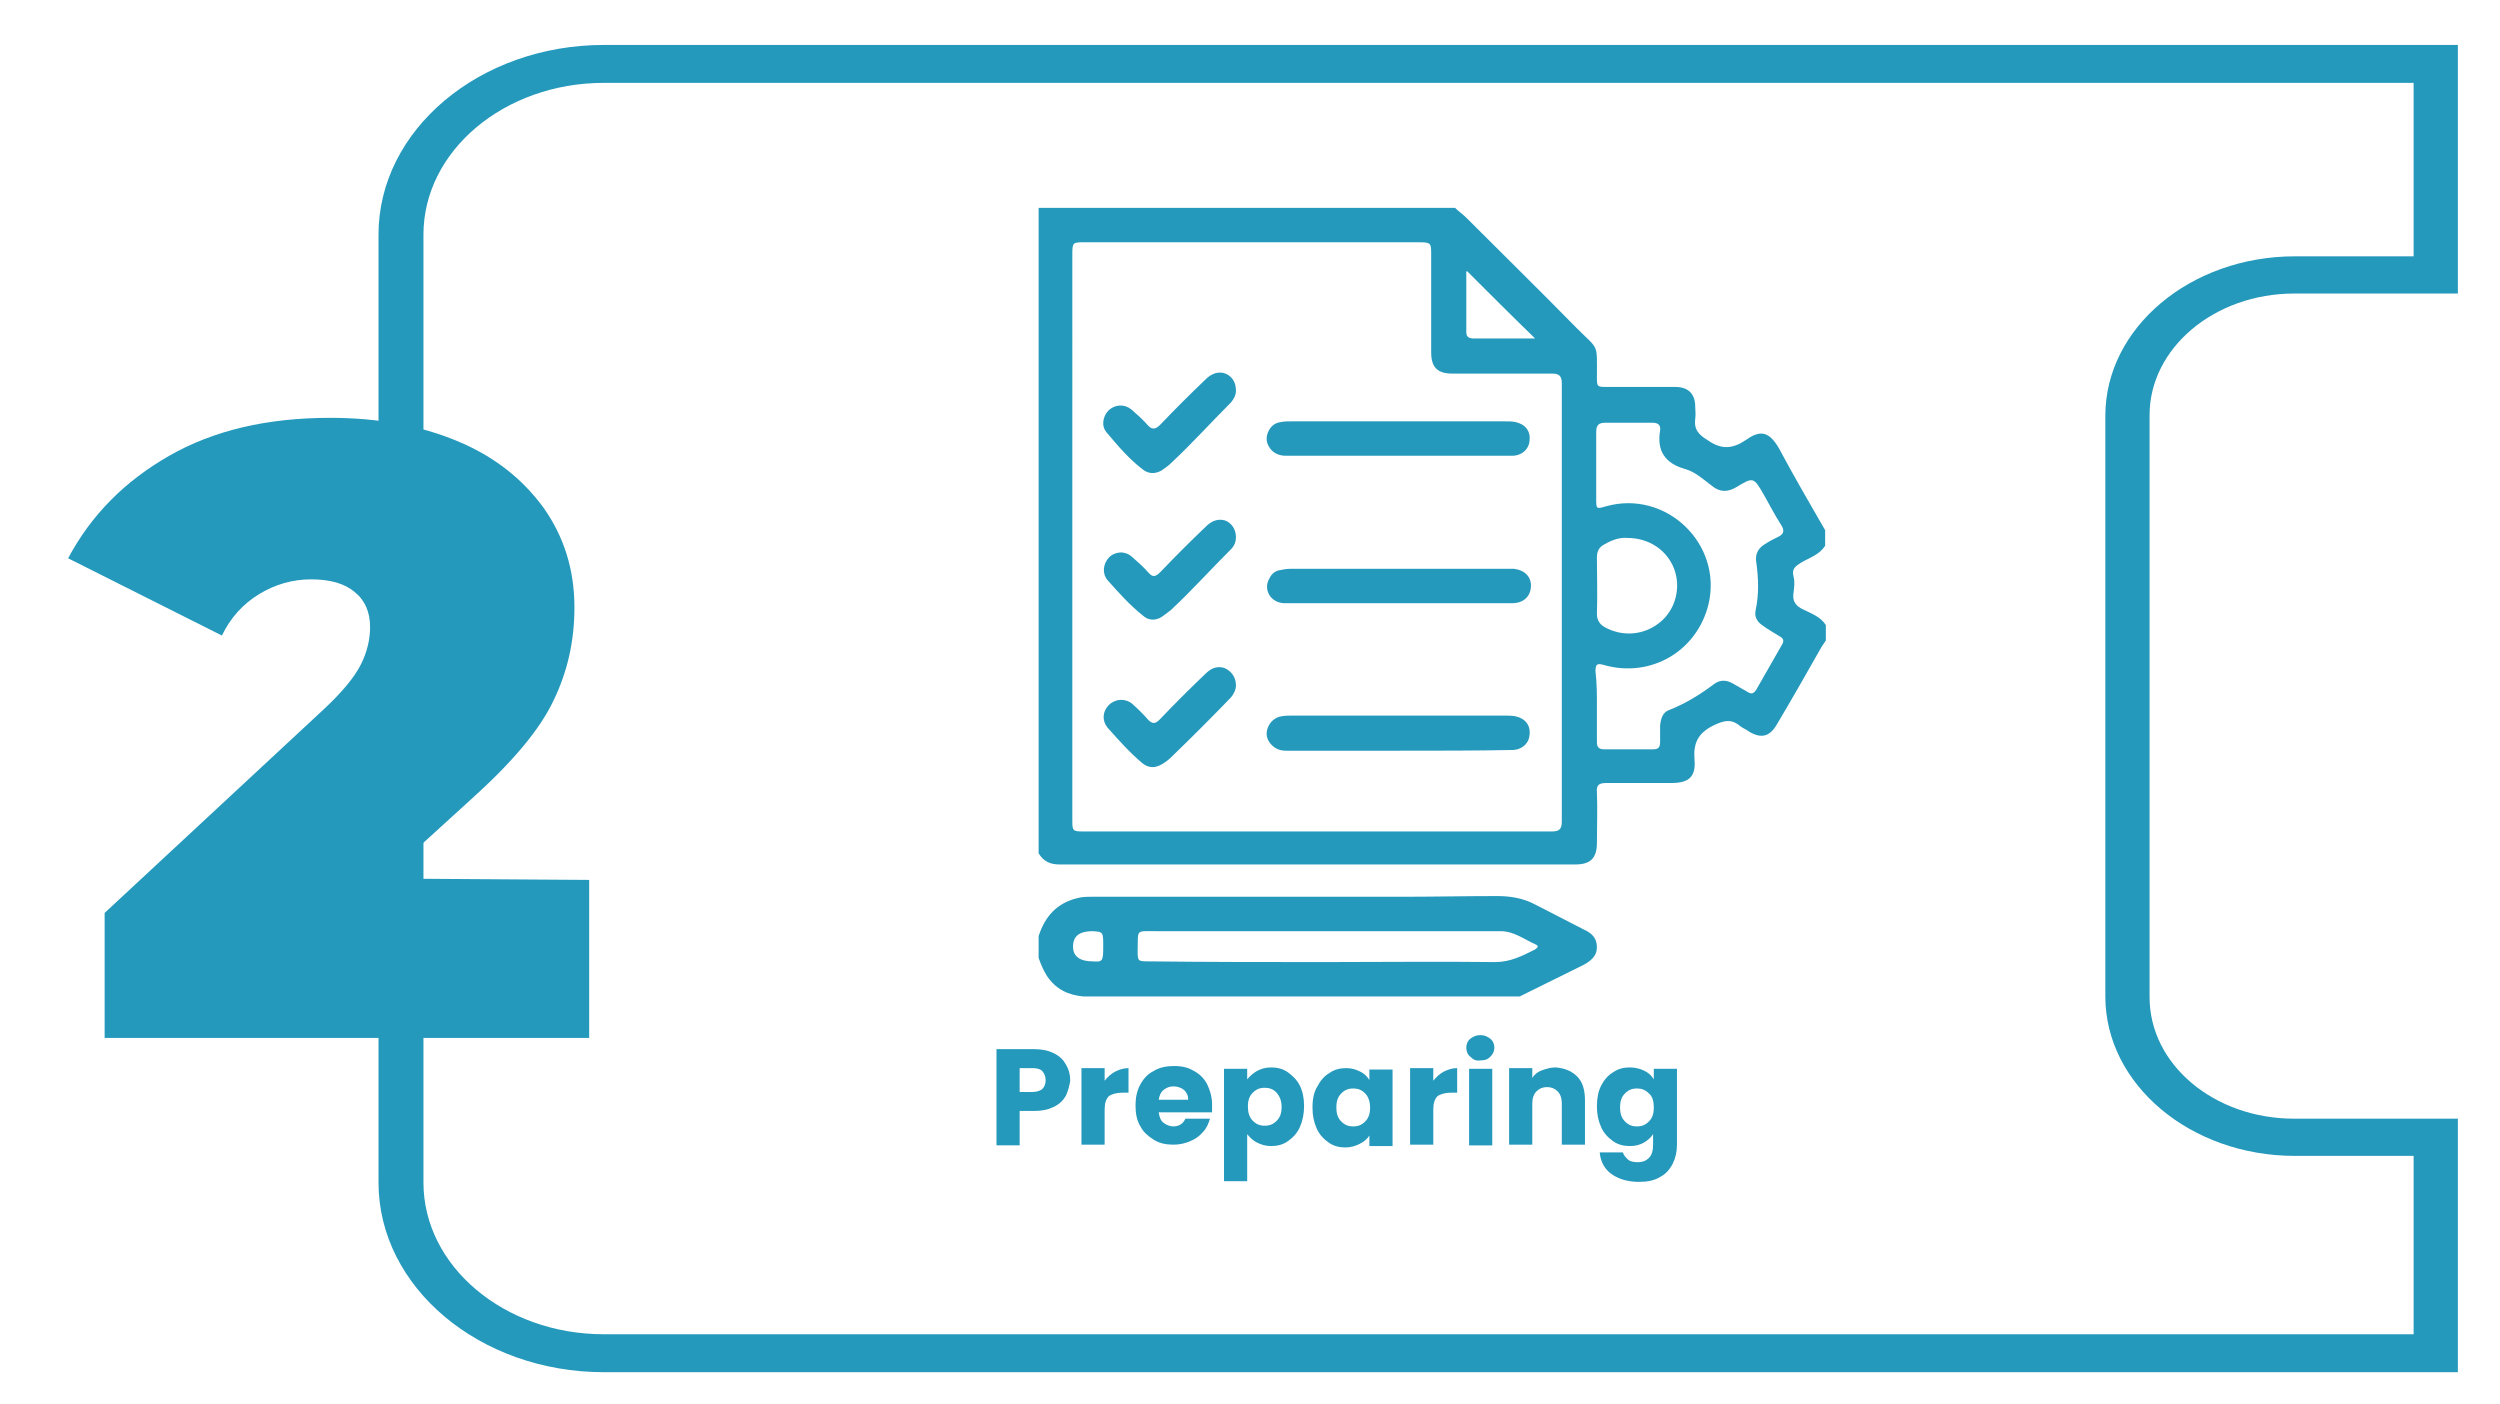 <?xml version="1.0" encoding="utf-8"?>
<!-- Generator: Adobe Illustrator 24.1.2, SVG Export Plug-In . SVG Version: 6.00 Build 0)  -->
<svg version="1.1" id="Layer_1" xmlns="http://www.w3.org/2000/svg" xmlns:xlink="http://www.w3.org/1999/xlink" x="0px" y="0px"
	 viewBox="0 0 356 200" style="enable-background:new 0 0 356 200;" xml:space="preserve">
<style type="text/css">
	.st0{fill:#2499BC;}
</style>
<g>
	<g>
		<path class="st0" d="M350.1,195.4H86c-17.7,0-32.1-12.1-32.1-27v-135c0-14.9,14.4-27,32.1-27h264v35.4h-23.3
			c-11.4,0-20.6,7.8-20.6,17.3V142c0,9.6,9.2,17.3,20.6,17.3H350v36.1H350.1z M86,11.8c-14.2,0-25.7,9.7-25.7,21.6v135
			c0,11.9,11.5,21.6,25.7,21.6h257.7v-25.4h-16.9c-14.9,0-27-10.2-27-22.7V59.2c0-12.5,12.1-22.7,27-22.7h16.9V11.8H86z"/>
	</g>
	<g>
		<path class="st0" d="M83.9,125.3v22.5h-69V130L46,101.1c2.7-2.5,4.5-4.7,5.4-6.5s1.3-3.6,1.3-5.3c0-2.1-0.7-3.8-2.2-5
			c-1.4-1.2-3.5-1.8-6.2-1.8c-2.6,0-5.1,0.7-7.4,2.1c-2.3,1.4-4.1,3.4-5.3,5.9l-21.9-11c3.3-6.2,8.1-11,14.4-14.6S38,59.5,47,59.5
			c6.8,0,12.8,1.1,18.1,3.3s9.3,5.4,12.3,9.5c2.9,4.1,4.4,8.8,4.4,14.2c0,4.8-1,9.2-3,13.3c-2,4.2-5.9,8.8-11.8,14.1l-12.3,11.2
			L83.9,125.3L83.9,125.3z"/>
	</g>
	<g>
		<path class="st0" d="M259.9,75.5c0,0.7,0,1.5,0,2.2c-0.8,1.3-2.2,1.7-3.4,2.4c-0.8,0.5-1.4,0.9-1.1,2c0.2,0.7,0.1,1.5,0,2.3
			c-0.2,1.2,0.3,1.9,1.4,2.4c1.2,0.6,2.4,1,3.2,2.2c0,0.7,0,1.5,0,2.2c-0.2,0.3-0.4,0.6-0.6,0.9c-2.1,3.7-4.2,7.4-6.4,11.1
			c-1,1.7-2.2,2-3.9,1c-0.4-0.3-0.9-0.5-1.3-0.8c-1.3-1.1-2.3-0.8-3.8-0.1c-2.2,1.1-2.9,2.5-2.7,4.9c0.2,2.4-0.8,3.3-3.3,3.3
			c-3.1,0-6.2,0-9.3,0c-1,0-1.4,0.3-1.3,1.3c0.1,2.4,0,4.8,0,7.2c0,2.2-0.9,3.1-3.1,3.1c-24.5,0-48.9,0-73.4,0c-1.3,0-2.3-0.4-3-1.6
			c0-30.6,0-61.3,0-91.9c19.8,0,39.5,0,59.3,0c0.5,0.5,1.1,0.9,1.6,1.4c5.2,5.2,10.5,10.4,15.7,15.7c3.2,3.2,2.9,2.1,2.9,6.9
			c0,1.5,0,1.5,1.5,1.5c3.2,0,6.5,0,9.7,0c1.8,0,2.8,1,2.8,2.8c0,0.6,0.1,1.2,0,1.7c-0.2,1.6,0.5,2.3,1.8,3.1c2,1.4,3.6,1.2,5.5-0.1
			c2.1-1.5,3.3-1,4.6,1.2C255.5,67.9,257.7,71.7,259.9,75.5z M152.7,76.5c0,13.5,0,26.9,0,40.4c0,1.4,0.1,1.5,1.5,1.5
			c22.3,0,44.6,0,66.8,0c1,0,1.4-0.3,1.4-1.4c0-20.8,0-41.6,0-62.4c0-1.1-0.4-1.4-1.4-1.4c-4.7,0-9.5,0-14.2,0c-2.1,0-3-0.9-3-3
			c0-4.6,0-9.3,0-13.9c0-1.7,0-1.8-1.8-1.8c-15.8,0-31.7,0-47.5,0c-1.8,0-1.8,0-1.8,1.9C152.7,49.8,152.7,63.2,152.7,76.5z
			 M227.4,100.6c0,1.7,0,3.4,0,5.1c0,0.7,0.3,1,1,1c2.3,0,4.7,0,7,0c0.8,0,1-0.3,1-1.1c0-0.8,0-1.5,0-2.3c0.1-1,0.4-1.9,1.3-2.2
			c2.3-0.9,4.4-2.2,6.4-3.7c0.8-0.6,1.7-0.6,2.6-0.1c0.7,0.4,1.4,0.8,2.1,1.2c0.6,0.4,0.9,0.3,1.3-0.3c1.2-2.1,2.4-4.2,3.6-6.3
			c0.4-0.6,0.3-1-0.3-1.3c-0.8-0.5-1.7-1-2.5-1.6c-0.7-0.5-1.1-1.2-0.9-2.1c0.5-2.3,0.4-4.6,0.1-6.8c-0.2-1.1,0.2-2,1.2-2.6
			c0.6-0.4,1.2-0.7,1.8-1c0.9-0.4,1.1-0.9,0.5-1.8c-0.9-1.4-1.6-2.8-2.4-4.2c-1.5-2.6-1.5-2.6-4-1.1c-1.2,0.7-2.3,0.7-3.4-0.2
			c-1.2-0.9-2.4-2-3.8-2.4c-2.9-0.8-4.1-2.6-3.6-5.5c0.1-0.8-0.3-1.1-1.1-1.1c-2.2,0-4.4,0-6.7,0c-0.9,0-1.3,0.3-1.3,1.3
			c0,3.2,0,6.3,0,9.5c0,1.5,0,1.5,1.4,1.1c8.5-2.4,16.6,5.3,14.6,13.9c-1.6,6.7-8.2,10.6-14.9,8.7c-1-0.3-1.2-0.1-1.2,0.9
			C227.4,97.3,227.4,98.9,227.4,100.6z M231.7,76.6c-1-0.1-2.2,0.3-3.2,0.9c-0.8,0.4-1.1,1-1.1,1.9c0,2.7,0.1,5.3,0,8
			c0,0.9,0.4,1.5,1.1,1.9c2.5,1.4,5.6,1.2,7.9-0.7c2.2-1.8,3-4.9,2-7.6C237.4,78.4,234.9,76.6,231.7,76.6z M208.9,38.6
			c0,0-0.1,0.1-0.1,0.1c0,2.9,0,5.8,0,8.6c0,0.7,0.4,0.9,1.1,0.9c2,0,4,0,6,0c0.9,0,1.9,0,2.7,0C215.3,45,212.1,41.8,208.9,38.6z"/>
		<path class="st0" d="M147.9,133.3c0.9-2.8,2.6-4.7,5.5-5.4c0.7-0.2,1.4-0.2,2.1-0.2c14.7,0,29.4,0,44,0c4.6,0,9.1-0.1,13.7-0.1
			c1.9,0,3.7,0.3,5.4,1.2c2.3,1.2,4.7,2.4,7,3.6c1.1,0.5,1.8,1.2,1.8,2.5c0,1.2-0.8,1.9-1.9,2.5c-3,1.5-6.1,3-9.1,4.5
			c-20.7,0-41.4,0-62.1,0c-2.2-0.2-3.9-1-5.2-2.9c-0.5-0.8-0.9-1.7-1.2-2.6C147.9,135.3,147.9,134.3,147.9,133.3z M188.7,137
			c8.1,0,16.1-0.1,24.2,0c2.2,0,3.9-0.9,5.7-1.8c0.3-0.2,0.6-0.5,0.1-0.7c-1.6-0.7-3.1-1.9-5-1.9c-16.3,0-32.7,0-49,0
			c-3.1,0-2.6-0.3-2.7,2.7c0,1.6,0,1.6,1.7,1.6C172,137,180.4,137,188.7,137z M157.1,134.8c0-2.1,0-2.1-1.5-2.2
			c-1.9,0-2.8,0.7-2.8,2.2c0,1.4,1,2.1,2.8,2.1C157,137,157.1,136.9,157.1,134.8z"/>
		<path class="st0" d="M199.2,64.9c-5.4,0-10.7,0-16.1,0c-1,0-1.9-0.4-2.4-1.3c-0.5-0.8-0.4-1.7,0.1-2.5c0.4-0.6,0.9-0.9,1.6-1
			c0.5-0.1,1-0.1,1.5-0.1c10.1,0,20.3,0,30.4,0c0.5,0,1,0,1.5,0.1c1.4,0.3,2.2,1.3,2,2.7c-0.1,1.2-1.1,2.1-2.5,2.1
			C210.1,64.9,204.7,64.9,199.2,64.9z"/>
		<path class="st0" d="M199.2,85.9c-5.4,0-10.8,0-16.2,0c-2.1,0-3.2-2-2.2-3.6c0.3-0.6,0.8-1,1.4-1.1c0.5-0.1,1-0.2,1.5-0.2
			c10.3,0,20.6,0,31,0c0.3,0,0.6,0,0.9,0c1.6,0.2,2.5,1.2,2.4,2.6c-0.1,1.4-1.1,2.3-2.7,2.3c-5,0-9.9,0-14.9,0
			C200,85.9,199.6,85.9,199.2,85.9C199.2,85.9,199.2,85.9,199.2,85.9z"/>
		<path class="st0" d="M199.2,106.9c-5.4,0-10.7,0-16.1,0c-1,0-1.8-0.4-2.4-1.3c-0.5-0.8-0.4-1.7,0.1-2.5c0.4-0.6,1-1,1.7-1.1
			c0.5-0.1,1-0.1,1.5-0.1c10.1,0,20.1,0,30.2,0c0.5,0,1.1,0,1.6,0.1c1.4,0.3,2.2,1.3,2,2.7c-0.1,1.2-1.1,2.1-2.5,2.1
			C210.1,106.9,204.6,106.9,199.2,106.9z"/>
		<path class="st0" d="M176,55.6c0,0.7-0.3,1.2-0.7,1.7c-2.9,2.9-5.6,5.9-8.6,8.7c-0.4,0.4-0.9,0.7-1.3,1c-0.9,0.5-1.8,0.5-2.6-0.1
			c-2-1.5-3.6-3.4-5.2-5.3c-0.8-0.9-0.6-2.3,0.3-3.2c0.9-0.8,2.2-0.9,3.2-0.1c0.8,0.7,1.6,1.4,2.3,2.2c0.6,0.7,1.1,0.7,1.8,0
			c2.1-2.2,4.2-4.3,6.4-6.4c0.7-0.7,1.5-1.2,2.6-1C175.3,53.4,176,54.3,176,55.6z"/>
		<path class="st0" d="M176,76.5c0,0.6-0.2,1.2-0.7,1.7c-2.9,2.9-5.6,5.9-8.6,8.7c-0.4,0.3-0.8,0.6-1.2,0.9
			c-0.9,0.6-1.9,0.6-2.7-0.1c-1.9-1.5-3.5-3.3-5.1-5.1c-0.8-1-0.6-2.3,0.2-3.2c0.9-0.9,2.3-1,3.3-0.1c0.8,0.7,1.6,1.4,2.3,2.2
			c0.6,0.7,1,0.7,1.7,0c2.1-2.2,4.3-4.4,6.5-6.5c0.7-0.7,1.6-1.2,2.7-0.9C175.3,74.4,176,75.3,176,76.5z"/>
		<path class="st0" d="M176,97.6c0,0.6-0.3,1.2-0.7,1.7c-2.8,2.9-5.6,5.7-8.5,8.5c-0.4,0.4-0.8,0.7-1.3,1c-1,0.6-1.9,0.6-2.8-0.1
			c-1.8-1.5-3.4-3.3-5-5.1c-0.8-1-0.7-2.3,0.2-3.2c0.9-0.9,2.3-1,3.3-0.2c0.8,0.7,1.6,1.5,2.3,2.3c0.6,0.6,1,0.6,1.6,0
			c2.1-2.2,4.3-4.4,6.5-6.5c0.8-0.8,1.6-1.2,2.7-0.9C175.3,95.5,176,96.4,176,97.6z"/>
	</g>
	<g>
		<path class="st0" d="M151.8,156c-0.4,0.7-0.9,1.2-1.7,1.6s-1.7,0.6-2.8,0.6h-2.1v4.9h-3.3v-13.7h5.4c1.1,0,2,0.2,2.8,0.6
			c0.8,0.4,1.3,0.9,1.7,1.6c0.4,0.7,0.6,1.4,0.6,2.3C152.3,154.6,152.1,155.3,151.8,156z M148.4,155.1c0.3-0.3,0.5-0.7,0.5-1.3
			c0-0.5-0.2-1-0.5-1.3c-0.3-0.3-0.8-0.4-1.4-0.4h-1.8v3.4h1.8C147.7,155.5,148.1,155.3,148.4,155.1z"/>
		<path class="st0" d="M158.8,152.6c0.6-0.3,1.2-0.5,1.9-0.5v3.5h-0.9c-0.8,0-1.5,0.2-1.9,0.5c-0.4,0.4-0.6,1-0.6,1.9v5H154v-10.9
			h3.3v1.8C157.7,153.4,158.2,152.9,158.8,152.6z"/>
		<path class="st0" d="M172.6,158.4H165c0.1,0.7,0.3,1.2,0.7,1.5s0.9,0.5,1.4,0.5c0.8,0,1.4-0.4,1.7-1.1h3.5c-0.2,0.7-0.5,1.4-1,1.9
			c-0.5,0.6-1.1,1-1.8,1.3s-1.5,0.5-2.4,0.5c-1.1,0-2-0.2-2.8-0.7c-0.8-0.5-1.5-1.1-1.9-1.9c-0.5-0.8-0.7-1.8-0.7-3
			c0-1.1,0.2-2.1,0.7-3s1.1-1.5,1.9-1.9c0.8-0.5,1.8-0.7,2.9-0.7c1.1,0,2,0.2,2.8,0.7c0.8,0.4,1.5,1.1,1.9,1.9s0.7,1.8,0.7,2.9
			C172.6,157.8,172.6,158.1,172.6,158.4z M169.2,156.6c0-0.6-0.2-1-0.6-1.4c-0.4-0.3-0.9-0.5-1.5-0.5c-0.6,0-1,0.2-1.4,0.5
			c-0.4,0.3-0.6,0.8-0.7,1.4H169.2z"/>
		<path class="st0" d="M179,152.5c0.6-0.3,1.2-0.5,2-0.5c0.9,0,1.7,0.2,2.4,0.7c0.7,0.5,1.3,1.1,1.7,1.9c0.4,0.8,0.6,1.8,0.6,2.9
			c0,1.1-0.2,2.1-0.6,3c-0.4,0.9-1,1.5-1.7,2c-0.7,0.5-1.5,0.7-2.4,0.7c-0.8,0-1.4-0.2-2-0.5s-1-0.7-1.4-1.2v6.7h-3.3v-16h3.3v1.5
			C178,153.2,178.5,152.8,179,152.5z M181.8,155.6c-0.5-0.5-1-0.7-1.7-0.7c-0.7,0-1.2,0.2-1.7,0.7s-0.7,1.1-0.7,2
			c0,0.8,0.2,1.5,0.7,2s1,0.7,1.7,0.7s1.2-0.2,1.7-0.7c0.5-0.5,0.7-1.1,0.7-2S182.2,156.1,181.8,155.6z"/>
		<path class="st0" d="M187.6,154.7c0.4-0.8,1-1.5,1.7-1.9c0.7-0.5,1.5-0.7,2.4-0.7c0.8,0,1.4,0.2,2,0.5s1,0.7,1.3,1.2v-1.5h3.3
			v10.9h-3.3v-1.5c-0.3,0.5-0.8,0.9-1.4,1.2s-1.3,0.5-2,0.5c-0.9,0-1.7-0.2-2.4-0.7c-0.7-0.5-1.3-1.1-1.7-2c-0.4-0.9-0.6-1.8-0.6-3
			C186.9,156.5,187.1,155.5,187.6,154.7z M194.4,155.7c-0.5-0.5-1-0.7-1.7-0.7s-1.2,0.2-1.7,0.7c-0.5,0.5-0.7,1.1-0.7,2
			s0.2,1.5,0.7,2s1,0.7,1.7,0.7s1.2-0.2,1.7-0.7s0.7-1.1,0.7-2C195.1,156.8,194.8,156.1,194.4,155.7z"/>
		<path class="st0" d="M205.6,152.6c0.6-0.3,1.2-0.5,1.9-0.5v3.5h-0.9c-0.8,0-1.5,0.2-1.9,0.5c-0.4,0.4-0.6,1-0.6,1.9v5h-3.3v-10.9
			h3.3v1.8C204.5,153.4,205,152.9,205.6,152.6z"/>
		<path class="st0" d="M209.4,150.5c-0.4-0.3-0.6-0.8-0.6-1.3c0-0.5,0.2-1,0.6-1.3s0.8-0.5,1.4-0.5c0.6,0,1,0.2,1.4,0.5
			s0.6,0.8,0.6,1.3c0,0.5-0.2,0.9-0.6,1.3s-0.8,0.5-1.4,0.5C210.2,151.1,209.8,150.9,209.4,150.5z M212.5,152.2v10.9h-3.3v-10.9
			H212.5z"/>
		<path class="st0" d="M224.6,153.3c0.8,0.8,1.1,2,1.1,3.4v6.3h-3.3v-5.9c0-0.7-0.2-1.3-0.6-1.7c-0.4-0.4-0.9-0.6-1.5-0.6
			c-0.6,0-1.1,0.2-1.5,0.6c-0.4,0.4-0.6,1-0.6,1.7v5.9h-3.3v-10.9h3.3v1.4c0.3-0.5,0.8-0.9,1.4-1.1s1.2-0.4,1.9-0.4
			C222.8,152.1,223.8,152.5,224.6,153.3z"/>
		<path class="st0" d="M234.2,152.5c0.6,0.3,1,0.7,1.3,1.2v-1.5h3.3V163c0,1-0.2,1.9-0.6,2.7c-0.4,0.8-1,1.5-1.8,1.9
			c-0.8,0.5-1.8,0.7-3,0.7c-1.6,0-2.9-0.4-3.9-1.1s-1.6-1.8-1.7-3.1h3.3c0.1,0.4,0.4,0.7,0.7,1s0.9,0.4,1.4,0.4
			c0.7,0,1.2-0.2,1.6-0.6c0.4-0.4,0.6-1,0.6-1.9v-1.5c-0.3,0.5-0.8,0.9-1.3,1.2s-1.2,0.5-2,0.5c-0.9,0-1.7-0.2-2.4-0.7
			c-0.7-0.5-1.3-1.1-1.7-2c-0.4-0.9-0.6-1.8-0.6-3c0-1.1,0.2-2.1,0.6-2.9c0.4-0.8,1-1.5,1.7-1.9c0.7-0.5,1.5-0.7,2.4-0.7
			C232.9,152,233.6,152.2,234.2,152.5z M234.8,155.7c-0.5-0.5-1-0.7-1.7-0.7s-1.2,0.2-1.7,0.7c-0.5,0.5-0.7,1.1-0.7,2s0.2,1.5,0.7,2
			s1,0.7,1.7,0.7s1.2-0.2,1.7-0.7s0.7-1.1,0.7-2C235.5,156.8,235.3,156.1,234.8,155.7z"/>
	</g>
</g>
</svg>
